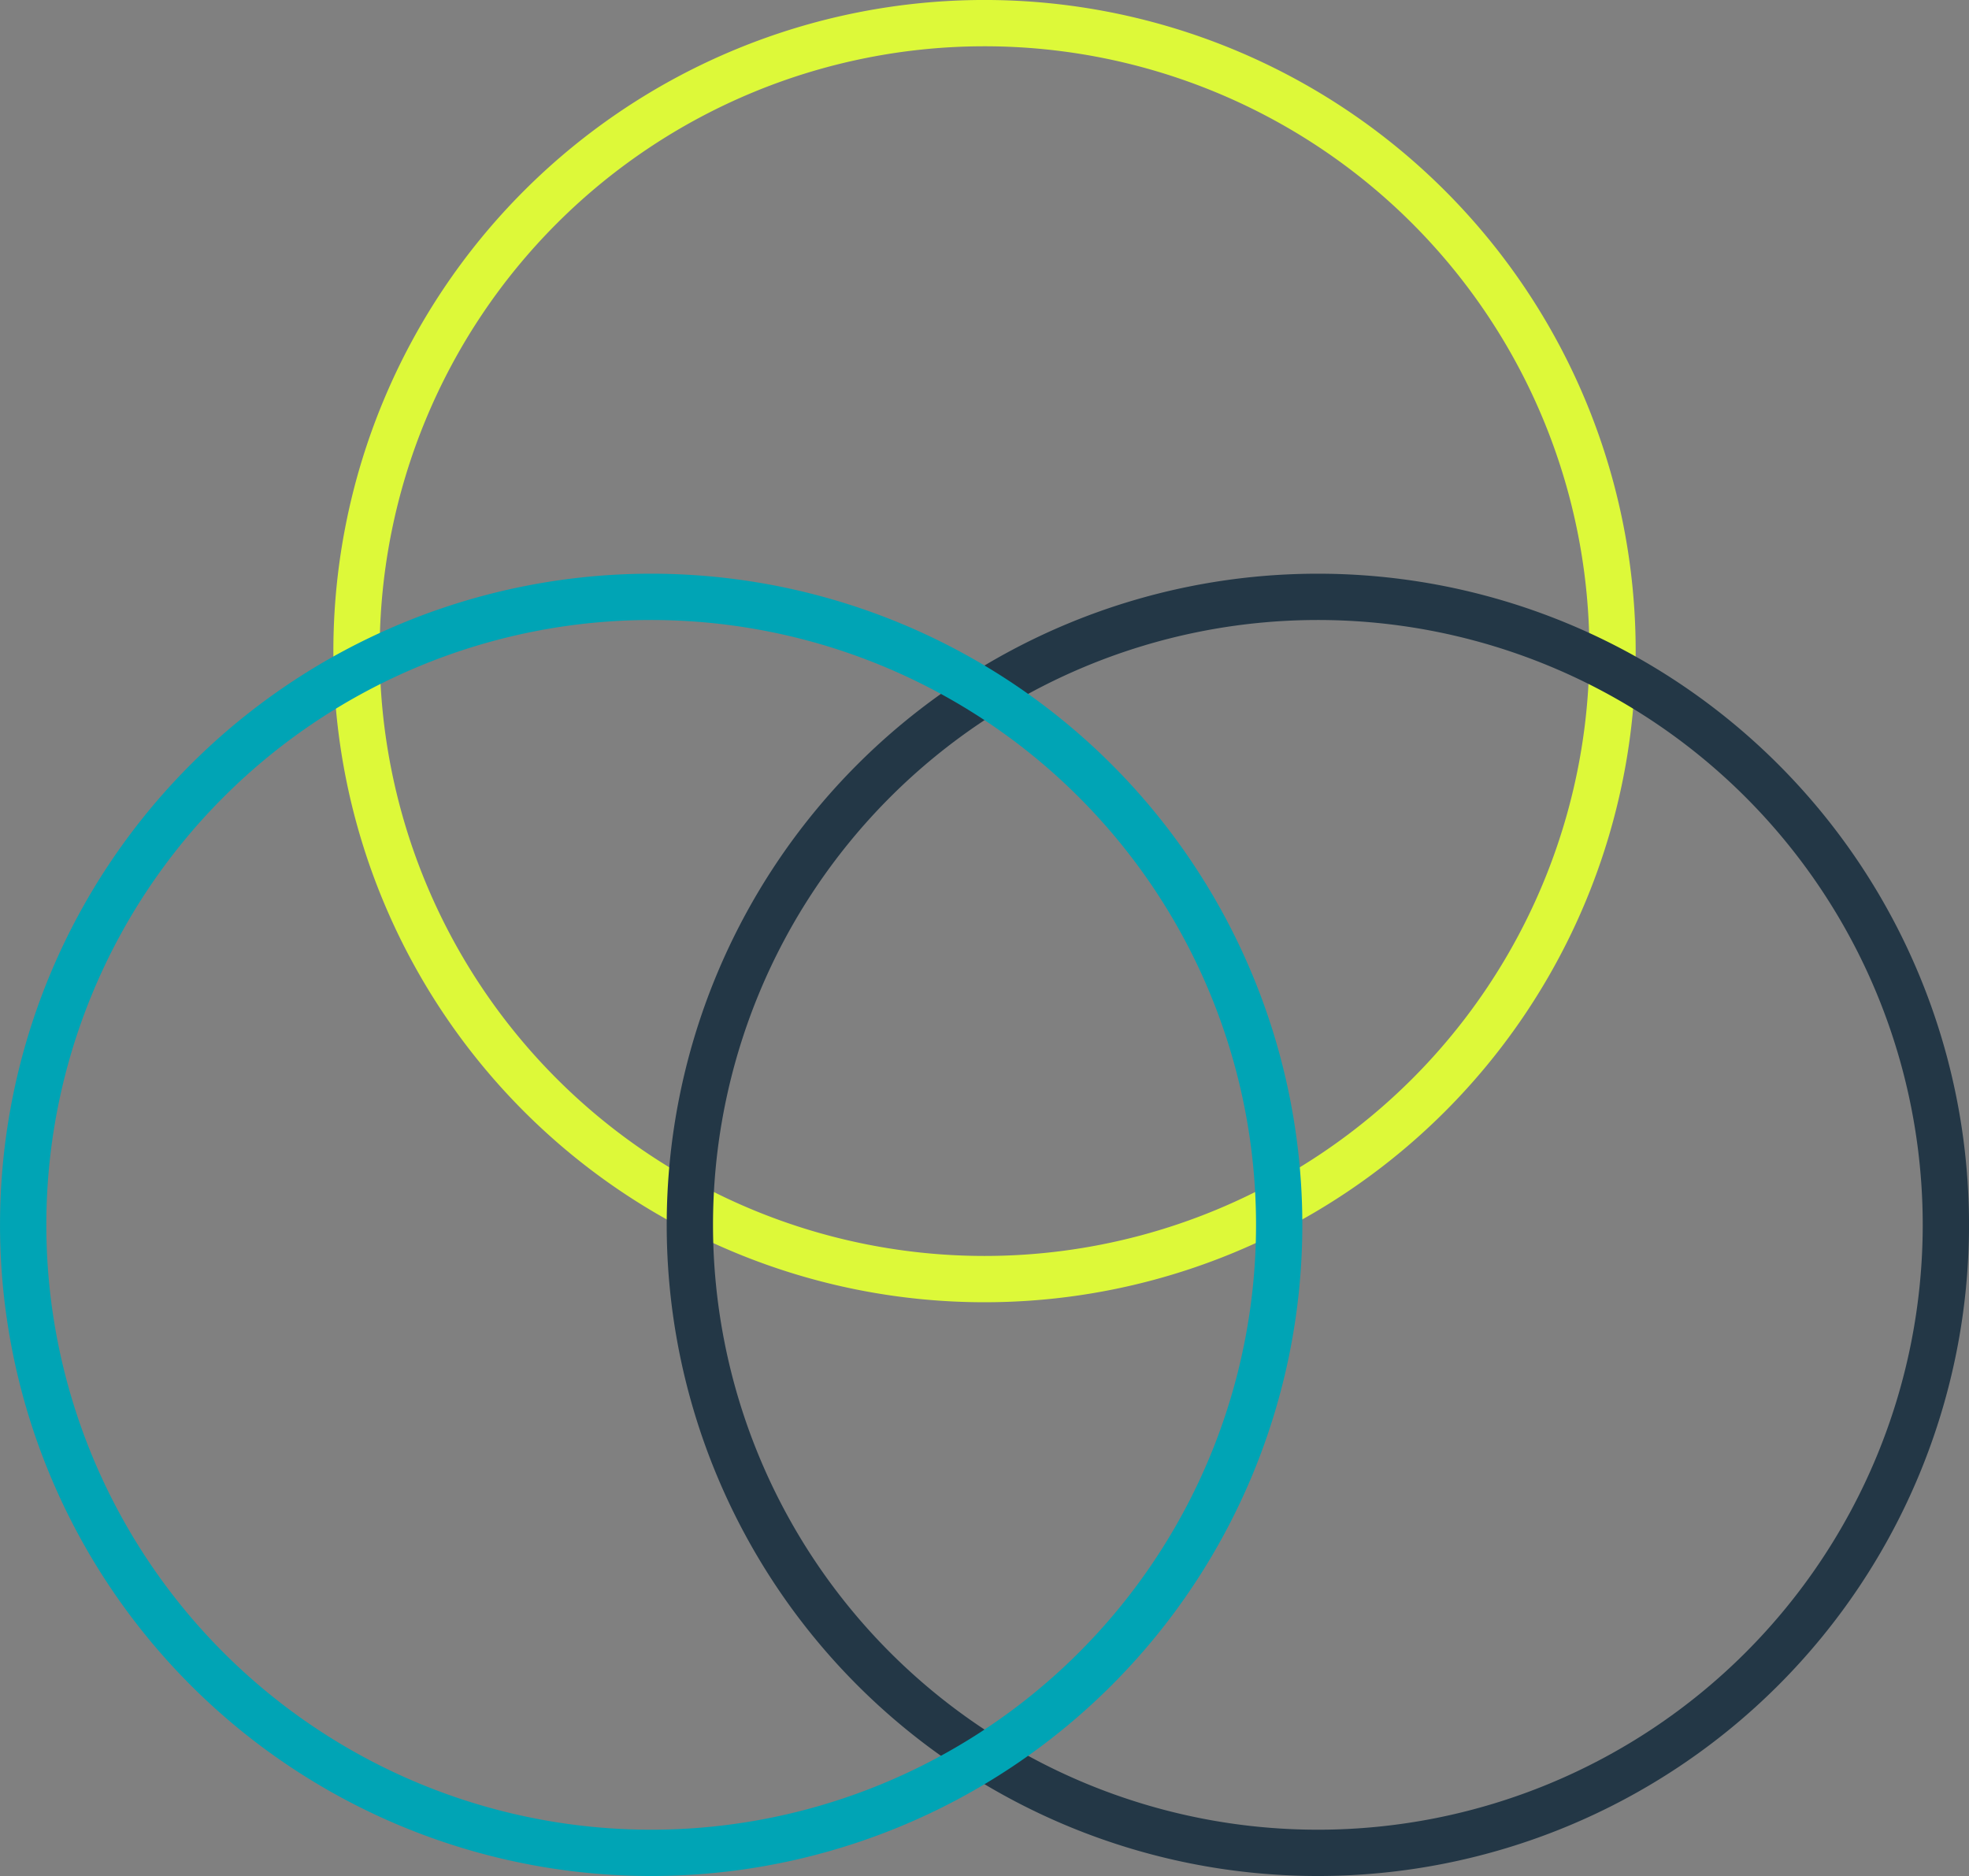 <svg xmlns="http://www.w3.org/2000/svg" xmlns:xlink="http://www.w3.org/1999/xlink" width="45.63" height="43.476" viewBox="0 0 45.63 43.476"><rect x="0" y="0" width="45.63" height="43.476" fill="#808080" stroke="none"/><defs><clipPath id="a"><path d="M0,0H45.63V-43.476H0Z" fill="none"/></clipPath></defs><g transform="translate(0 43.476)"><g clip-path="url(#a)"><g transform="translate(37.369 -28.386)"><path d="M0,0A14.554,14.554,0,0,0-14.554-14.554,14.554,14.554,0,0,0-29.107,0,14.553,14.553,0,0,0-14.554,14.553,14.553,14.553,0,0,0,0,0Z" fill="none" stroke="#ddf939" stroke-width="1.073"/></g><g transform="translate(45.094 -15.09)"><path d="M0,0A14.554,14.554,0,0,0-14.554-14.554,14.554,14.554,0,0,0-29.107,0,14.554,14.554,0,0,0-14.554,14.554,14.554,14.554,0,0,0,0,0Z" fill="none" stroke="#233746" stroke-width="1.073"/></g><g transform="translate(29.644 -15.09)"><path d="M0,0A14.554,14.554,0,0,0-14.554-14.554,14.554,14.554,0,0,0-29.107,0,14.554,14.554,0,0,0-14.554,14.554,14.554,14.554,0,0,0,0,0Z" fill="none" stroke="#00a4b5" stroke-width="1.073"/></g></g></g></svg>